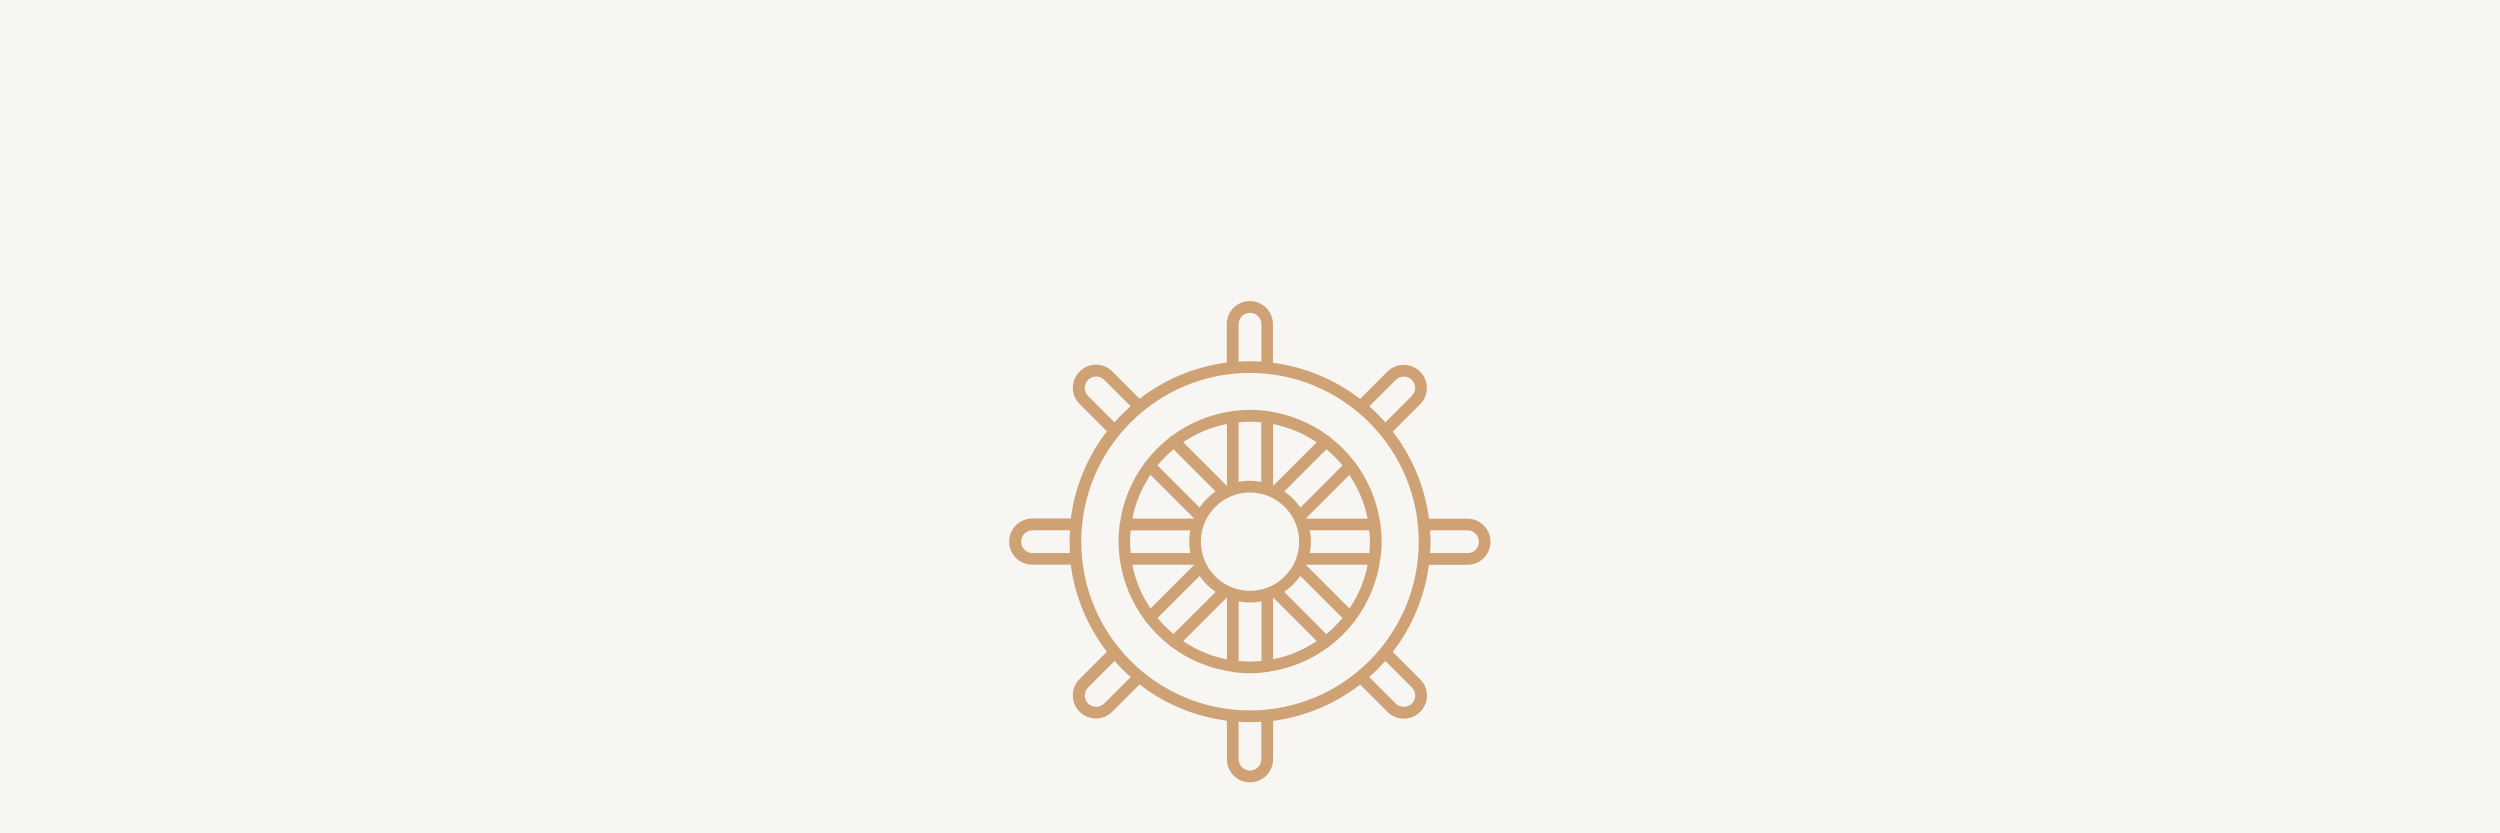 <?xml version="1.0" encoding="UTF-8"?>
<svg xmlns="http://www.w3.org/2000/svg" width="300" height="100" version="1.1" viewBox="0 0 300 100">
  <defs>
    <style>
      .cls-1 {
        fill: #f7f6f3;
      }

      .cls-1, .cls-2 {
        stroke-width: 0px;
      }

      .cls-2 {
        fill: #cea274;
      }
    </style>
  </defs>
  <g id="Achtergrond">
    <rect class="cls-1" x="0" y="0" width="300" height="100"/>
  </g>
  <g id="Opmaak">
    <g>
      <g>
        <path class="cls-2" d="M178.15,62.95c-.55-.54-1.28-.85-2.05-.85h-4.51c-.51-3.85-2.02-7.37-4.27-10.31l3.19-3.19c.55-.55.86-1.29.86-2.07,0-1.6-1.31-2.89-2.91-2.88-.77,0-1.51.3-2.05.85l-3.19,3.19c-2.94-2.25-6.47-3.76-10.32-4.27v-4.51c0-.77-.31-1.51-.85-2.06-1.13-1.13-2.97-1.13-4.1,0-.55.54-.85,1.28-.85,2.05v4.51c-3.85.51-7.38,2.03-10.32,4.27l-3.19-3.19c-.54-.55-1.28-.86-2.05-.85-.77,0-1.5.3-2.04.85-.01.01-.02.02-.03.03-1.12,1.13-1.1,2.95.03,4.07l3.19,3.19c-2.25,2.94-3.76,6.47-4.27,10.32h-4.51c-.77,0-1.51.31-2.06.85-1.13,1.13-1.13,2.97,0,4.1.55.54,1.28.85,2.05.85h4.51c.51,3.85,2.02,7.37,4.27,10.31l-3.19,3.19c-.55.55-.86,1.29-.86,2.07,0,1.6,1.31,2.89,2.91,2.88.77,0,1.51-.31,2.05-.85l3.19-3.19c2.94,2.25,6.47,3.76,10.32,4.27v4.51c0,1.6,1.3,2.9,2.9,2.9.77,0,1.51-.31,2.05-.85.55-.54.85-1.28.85-2.05v-4.52c3.84-.52,7.37-2.03,10.31-4.28l3.2,3.2c.54.55,1.28.86,2.05.85h0c.77,0,1.5-.3,2.04-.85.01-.01.02-.02.03-.03,1.12-1.13,1.1-2.95-.03-4.07l-3.2-3.2c2.25-2.94,3.76-6.46,4.28-10.31h4.52c.77,0,1.51-.31,2.06-.85,1.13-1.13,1.13-2.97,0-4.1ZM150,85.13c-11.11,0-20.12-9.01-20.12-20.12s9.01-20.12,20.12-20.12c11.11.01,20.11,9.02,20.12,20.12,0,11.11-9.01,20.12-20.12,20.12ZM167.58,45.67c.23-.23.55-.37.87-.36.33,0,.65.13.88.37.23.23.36.54.36.87,0,.33-.13.65-.37.88l-3.08,3.08c-.55-.62-1.14-1.2-1.75-1.75l3.08-3.08ZM148.76,38.91c0-.69.56-1.24,1.24-1.24s1.24.56,1.24,1.24v4.35c-.41-.02-.83-.04-1.24-.04s-.83.01-1.24.04v-4.35ZM130.67,47.43c-.24-.23-.37-.55-.37-.88,0-.68.56-1.23,1.24-1.24.33,0,.65.13.88.37l3.08,3.08c-.62.55-1.2,1.14-1.75,1.75l-3.08-3.08ZM123.9,66.24c-.69,0-1.24-.56-1.24-1.24s.56-1.24,1.24-1.24h4.35c-.02.41-.04.83-.04,1.24s.01.83.04,1.24h-4.35ZM132.42,84.33c-.23.23-.54.37-.87.36-.33,0-.65-.13-.88-.37-.23-.23-.36-.54-.36-.87,0-.33.13-.65.37-.88l3.08-3.08c.55.62,1.14,1.2,1.75,1.75l-3.08,3.08ZM151.24,91.1c0,.69-.56,1.24-1.24,1.24s-1.24-.56-1.24-1.24v-4.35c.41.02.83.04,1.24.04.42,0,.83-.02,1.24-.04v4.35ZM169.33,82.58c.24.23.37.55.37.88-.01.68-.56,1.23-1.25,1.24-.33,0-.65-.13-.88-.37l-3.09-3.09c.62-.55,1.2-1.14,1.75-1.75l3.09,3.09ZM176.1,66.24h-4.35c.02-.41.04-.83.04-1.24,0-.42-.01-.83-.04-1.24h4.35c.69,0,1.24.56,1.24,1.24s-.56,1.24-1.24,1.24Z"/>
        <path class="cls-1" d="M150,94.12c-1.67,0-3.02-1.36-3.02-3.02v-4.4c-3.69-.51-7.21-1.97-10.18-4.22l-3.11,3.11c-.56.57-1.33.89-2.13.89h-.02c-1.66,0-3.01-1.34-3.02-3,0-.81.32-1.59.9-2.16l3.11-3.11c-2.25-2.97-3.7-6.49-4.22-10.18h-4.4c-.81,0-1.57-.31-2.14-.88-.57-.57-.89-1.33-.89-2.14,0-.81.31-1.57.88-2.14.56-.56,1.34-.89,2.14-.89h4.41c.51-3.69,1.97-7.21,4.22-10.18l-3.11-3.11c-.57-.56-.89-1.31-.89-2.12s.3-1.56.87-2.13l.03-.03c.56-.56,1.33-.88,2.12-.88h.02c.79,0,1.57.32,2.13.89l3.11,3.11c2.97-2.25,6.49-3.71,10.18-4.22v-4.4c0-.8.32-1.58.88-2.14.57-.57,1.33-.89,2.14-.89h0c.81,0,1.57.31,2.14.88.57.57.89,1.33.89,2.14v4.4c3.69.51,7.21,1.97,10.18,4.22l3.11-3.11c.56-.56,1.33-.89,2.13-.89h.03c1.66,0,3.01,1.34,3.02,3,0,.81-.32,1.59-.9,2.16l-3.11,3.11c2.25,2.97,3.71,6.49,4.22,10.18h4.4c.81,0,1.57.31,2.14.88h0c.57.57.89,1.33.89,2.14,0,.81-.31,1.57-.88,2.14-.56.56-1.34.89-2.14.89h-4.41c-.51,3.69-1.97,7.2-4.22,10.17l3.12,3.12c.57.56.89,1.32.89,2.12s-.3,1.56-.87,2.13l-.03.03c-.56.56-1.33.88-2.12.88h-.02c-.8,0-1.57-.33-2.13-.89l-3.12-3.12c-2.97,2.25-6.48,3.71-10.17,4.22v4.41c0,.8-.32,1.58-.88,2.14-.57.57-1.33.88-2.14.88ZM136.77,82.15l.09.07c2.99,2.29,6.53,3.75,10.26,4.25h.11v4.64c0,1.53,1.24,2.77,2.77,2.77.74,0,1.44-.29,1.96-.81.52-.51.81-1.23.81-1.96v-4.62h.11c3.72-.51,7.26-1.98,10.25-4.27l.09-.07,3.27,3.27c.51.52,1.22.82,1.96.82h.02c.73,0,1.43-.29,1.94-.81l.03-.03c.52-.52.8-1.21.79-1.95,0-.74-.29-1.42-.82-1.94l-3.28-3.28.07-.09c2.28-2.99,3.75-6.53,4.25-10.25v-.11h4.64c.73,0,1.45-.3,1.96-.81.52-.53.81-1.22.81-1.96,0-.74-.29-1.44-.81-1.96h0c-.53-.52-1.23-.81-1.97-.81h-4.62v-.11c-.51-3.72-1.98-7.27-4.26-10.25l-.07-.09,3.27-3.27c.53-.52.83-1.24.82-1.98,0-1.52-1.25-2.75-2.77-2.75h-.02c-.73,0-1.44.3-1.95.81l-3.27,3.27-.09-.07c-2.99-2.28-6.53-3.75-10.26-4.25h-.11v-4.64c0-.74-.29-1.44-.81-1.97-.52-.52-1.22-.81-1.96-.81h0c-.74,0-1.44.29-1.96.81-.52.52-.81,1.23-.81,1.96v4.62h-.11c-3.72.51-7.27,1.98-10.26,4.26l-.09.07-3.27-3.27c-.51-.52-1.22-.82-1.95-.82,0,0-.01,0-.02,0-.72,0-1.43.29-1.94.81l-.03.03c-.52.52-.8,1.22-.8,1.95,0,.73.29,1.42.82,1.94l3.27,3.27-.07.09c-2.28,2.99-3.75,6.53-4.25,10.26v.11h-4.64c-.73,0-1.44.3-1.96.81-.52.53-.81,1.22-.81,1.96,0,.74.29,1.44.81,1.96.53.52,1.23.81,1.97.81h4.62v.11c.51,3.72,1.98,7.27,4.26,10.25l.07.09-.08.08-3.19,3.19c-.53.52-.83,1.24-.82,1.98,0,1.52,1.25,2.76,2.77,2.76h.02c.73,0,1.44-.3,1.95-.82l3.27-3.27ZM150,92.47c-.75,0-1.37-.61-1.37-1.37v-4.48h.13c.9.06,1.55.06,2.47,0h.13s0,4.48,0,4.48c0,.75-.61,1.37-1.37,1.37ZM148.88,86.88v4.22c0,.62.5,1.12,1.12,1.12s1.12-.5,1.12-1.12v-4.22c-.82.04-1.43.04-2.24,0ZM150,85.25c-11.17,0-20.25-9.08-20.25-20.25s9.08-20.25,20.25-20.25c11.15.01,20.24,9.1,20.25,20.25,0,11.17-9.08,20.25-20.25,20.25ZM150,45c-11.03,0-20,8.97-20,20s8.97,20,20,20,20-8.97,20-20c-.01-11.02-8.98-19.99-20-20ZM168.45,84.82c-.36,0-.71-.15-.96-.4l-3.18-3.18.1-.09c.61-.54,1.19-1.13,1.74-1.74l.09-.1.09.09,3.09,3.09c.26.26.41.6.41.97-.01.76-.61,1.36-1.37,1.36h0ZM164.67,81.25l2.99,2.99c.21.21.49.33.78.33h0c.62,0,1.11-.5,1.12-1.12,0-.3-.12-.58-.33-.79h0l-2.99-2.99c-.5.55-1.03,1.08-1.58,1.58ZM131.55,84.82h-.01c-.36,0-.71-.15-.97-.41-.25-.25-.4-.6-.4-.95,0-.36.15-.72.41-.97l3.17-3.17.09.1c.54.61,1.13,1.2,1.74,1.74l.1.09-.09.09-3.08,3.08c-.25.25-.6.4-.96.4ZM131.55,84.57h0c.29,0,.57-.12.78-.33h0s2.99-2.99,2.99-2.99c-.55-.5-1.08-1.03-1.58-1.58l-2.98,2.99c-.21.21-.33.5-.33.79,0,.29.12.57.33.78.21.21.5.34.79.34h0ZM176.1,66.37h-4.49v-.13c.03-.44.05-.84.05-1.23s-.01-.78-.04-1.24v-.13s4.48,0,4.48,0c.75,0,1.37.61,1.37,1.37s-.61,1.37-1.37,1.37ZM171.87,66.12h4.22c.62,0,1.12-.5,1.12-1.12s-.5-1.12-1.12-1.12h-4.22c.02.41.03.77.03,1.12s-.01.72-.03,1.12ZM128.39,66.37h-4.48c-.75,0-1.37-.61-1.37-1.37s.61-1.37,1.37-1.37h4.48v.13c-.03.44-.04.84-.04,1.24s.01.8.04,1.24v.13ZM123.9,63.88c-.62,0-1.12.5-1.12,1.12s.5,1.12,1.12,1.12h4.22c-.02-.39-.03-.76-.03-1.12s0-.73.03-1.12h-4.22ZM133.75,50.69l-3.17-3.17c-.26-.25-.41-.61-.41-.97,0-.76.61-1.36,1.37-1.37h0c.36,0,.71.15.96.4l3.17,3.17-.1.09c-.61.55-1.2,1.13-1.74,1.74l-.09.1ZM131.55,45.43h0c-.62,0-1.11.5-1.12,1.12,0,.29.12.58.33.79h0s2.98,2.98,2.98,2.98c.5-.55,1.03-1.08,1.58-1.58l-2.99-2.99c-.21-.21-.49-.33-.78-.33ZM166.25,50.69l-.09-.1c-.54-.61-1.13-1.2-1.74-1.74l-.1-.09.09-.09,3.08-3.08c.25-.25.6-.4.96-.4h0c.36,0,.72.15.97.41.25.25.4.6.4.95,0,.37-.15.71-.41.97l-3.17,3.17ZM164.68,48.75c.55.5,1.08,1.03,1.58,1.58l2.99-2.99c.21-.21.33-.49.33-.79,0-.29-.12-.57-.33-.78-.21-.21-.5-.34-.79-.34h0c-.29,0-.58.12-.78.33h0s-2.99,2.99-2.99,2.99ZM148.63,43.39v-4.48c0-.75.61-1.37,1.37-1.37s1.37.61,1.37,1.37v4.48h-.13c-.9-.06-1.57-.06-2.47,0h-.13ZM150,43.1c.35,0,.71.01,1.12.03v-4.22c0-.62-.5-1.12-1.12-1.12s-1.12.5-1.12,1.12v4.22c.4-.02.77-.03,1.12-.03Z"/>
      </g>
      <g>
        <path class="cls-2" d="M165.78,67.04c.09-.67.15-1.35.15-2.04,0-.69-.06-1.37-.15-2.04,0,0,0-.02,0-.03,0-.07-.02-.13-.04-.2-.4-2.76-1.49-5.29-3.11-7.4,0,0,0,0,0,0,0,0,0,0,0,0-.83-1.08-1.79-2.05-2.87-2.89-.02-.02-.03-.05-.05-.07-.09-.08-.18-.14-.29-.18-2.06-1.51-4.49-2.54-7.14-2.92-.07-.02-.13-.04-.2-.04,0,0-.02,0-.03,0-.67-.09-1.35-.15-2.04-.15s-1.37.06-2.04.15c0,0-.02,0-.03,0-.07,0-.13.02-.2.04-2.65.38-5.09,1.41-7.15,2.93-.11.04-.21.1-.3.19-.02.02-.02.04-.04.06-1.05.82-1.99,1.76-2.81,2.81-.02.02-.05.03-.08.05-.08.09-.14.18-.18.29-1.51,2.06-2.54,4.49-2.92,7.14-.02.07-.04.13-.04.2,0,0,0,.02,0,.03-.09.67-.15,1.35-.15,2.04s.06,1.37.15,2.04c0,0,0,.02,0,.03,0,.07.02.13.04.2.38,2.68,1.43,5.14,2.97,7.21.05.09.1.17.18.24.83,1.08,1.8,2.04,2.87,2.87.07.07.15.13.24.18,2.07,1.54,4.53,2.59,7.21,2.97.07.02.13.04.2.04,0,0,.02,0,.03,0,.67.09,1.35.15,2.04.15.69,0,1.37-.06,2.04-.15.01,0,.02,0,.03,0,.09,0,.17-.02.25-.05,2.63-.39,5.05-1.42,7.1-2.93.1-.04.2-.1.28-.18.02-.02.02-.04.04-.05,1.06-.82,2.01-1.78,2.84-2.84.02-.01.04-.02.05-.03.08-.08.14-.18.18-.28,1.51-2.05,2.54-4.47,2.93-7.1.03-.08.05-.16.05-.25,0-.01,0-.02,0-.03ZM161.92,72.83l-4.93-4.93h6.97c-.37,1.79-1.08,3.45-2.05,4.93ZM150,70.78c-3.19,0-5.77-2.58-5.77-5.77,0-3.19,2.58-5.77,5.77-5.77,3.19,0,5.77,2.59,5.77,5.77,0,3.19-2.58,5.77-5.77,5.77ZM136.03,67.9h6.97l-4.93,4.93c-.97-1.48-1.68-3.14-2.05-4.93ZM138.08,57.18l4.93,4.93h-6.97c.37-1.79,1.08-3.45,2.05-4.93ZM142.68,63.76c-.07.4-.11.82-.11,1.24s.04.84.11,1.24h-6.88c-.04-.41-.06-.82-.06-1.24s.03-.83.06-1.24h6.88ZM163.97,62.1h-6.97l4.92-4.92c.97,1.47,1.68,3.13,2.05,4.92ZM157.32,66.24c.07-.4.11-.82.11-1.24,0-.42-.04-.84-.11-1.24h6.88c.04.41.06.82.06,1.24,0,.42-.03.83-.06,1.24h-6.89ZM160.92,55.84l-4.86,4.86c-.48-.68-1.07-1.27-1.75-1.75l4.86-4.86c.63.53,1.22,1.12,1.75,1.75ZM152.9,58.01v-6.97c1.79.37,3.45,1.08,4.92,2.05l-4.92,4.92ZM151.24,50.8v6.88c-.4-.07-.82-.11-1.24-.11s-.84.04-1.24.11v-6.88c.41-.04.82-.06,1.24-.06.42,0,.83.03,1.24.06ZM147.1,58.01l-4.93-4.93c1.48-.97,3.14-1.68,4.93-2.05v6.97ZM140.83,54.08l4.87,4.87c-.68.48-1.27,1.07-1.75,1.75l-4.87-4.87c.53-.63,1.12-1.22,1.75-1.75ZM139.08,74.17l4.87-4.87c.48.68,1.07,1.27,1.75,1.75l-4.87,4.87c-.63-.53-1.22-1.12-1.75-1.75ZM147.1,72v6.97c-1.79-.37-3.45-1.08-4.93-2.05l4.93-4.93ZM148.76,79.2v-6.88c.4.07.82.11,1.24.11.42,0,.84-.04,1.24-.11v6.89c-.41.04-.82.06-1.24.06s-.83-.03-1.24-.06ZM152.9,72l4.93,4.93c-1.48.97-3.14,1.68-4.93,2.05v-6.97ZM159.17,75.92l-4.87-4.87c.68-.48,1.27-1.07,1.75-1.75l4.87,4.87c-.53.63-1.12,1.22-1.75,1.75Z"/>
        <path class="cls-1" d="M150,81.05c-.62,0-1.27-.05-2.04-.14h-.04c-.07,0-.13-.01-.19-.03h-.04c-2.61-.38-5.12-1.42-7.25-3-.09-.04-.18-.11-.26-.2-1.07-.82-2.04-1.8-2.88-2.88-.07-.06-.14-.15-.19-.26-1.57-2.11-2.61-4.62-2.98-7.25v-.02c-.02-.06-.04-.12-.04-.19v-.03c-.09-.77-.14-1.42-.14-2.04s.05-1.27.14-2.04v-.04c0-.07.01-.14.03-.19v-.04c.38-2.58,1.39-5.06,2.94-7.17.05-.12.11-.22.2-.31.03-.03.05-.04.07-.05.82-1.05,1.77-2,2.81-2.81.01-.02.02-.04.04-.06.09-.09.2-.16.33-.21,2.11-1.55,4.6-2.57,7.19-2.94h.03c.05-.02.12-.04.19-.04h.03c1.53-.19,2.54-.19,4.07,0h.04c.07,0,.13.01.19.03h.04c2.58.38,5.06,1.39,7.17,2.94.12.05.22.11.31.2.03.03.04.05.05.07,1.05.82,2.02,1.79,2.85,2.86h0l.04.06c1.67,2.17,2.75,4.75,3.14,7.46v.02c.02.06.04.12.04.19v.03c.09.77.14,1.42.14,2.04,0,.62-.05,1.26-.14,2.03v.04c0,.11-.03.2-.05.29-.38,2.56-1.39,5.03-2.94,7.12-.05.12-.12.22-.2.3-.02.02-.04.03-.05.04-.81,1.05-1.77,2-2.83,2.83-.01.02-.02.04-.04.06-.09.09-.19.15-.31.2-2.1,1.54-4.57,2.56-7.14,2.94-.06.02-.16.05-.27.05h-.04c-.76.09-1.41.14-2.03.14ZM147.97,80.65c1.54.2,2.53.19,4.05,0h.03s.04,0,.04,0c.05,0,.12-.02.19-.05,2.56-.38,5-1.38,7.06-2.91l.03-.02c.09-.04.17-.09.24-.15l.03-.04c1.07-.84,2.02-1.78,2.83-2.83l.02-.02.04-.03c.07-.06.12-.14.15-.23l.02-.03c1.53-2.07,2.53-4.5,2.9-7.04.03-.09.05-.16.05-.23,0,0,0,0,0-.03v-.02c.1-.77.15-1.41.15-2.02,0-.61-.05-1.26-.14-2.03v-.03s0-.04,0-.04c0-.01-.02-.05-.03-.1v-.04c-.4-2.68-1.46-5.22-3.1-7.36h0c-.83-1.09-1.79-2.05-2.86-2.88-.03-.04-.04-.05-.05-.07-.08-.08-.16-.13-.25-.17l-.03-.02c-2.08-1.53-4.53-2.53-7.08-2.9l-.06-.02s-.08-.02-.12-.02h-.04c-1.53-.19-2.53-.19-4.05,0h-.03s-.04,0-.04,0c-.01,0-.05.01-.1.03h-.05c-2.57.38-5.02,1.39-7.1,2.92l-.03.02c-.1.04-.19.09-.25.16l-.03.05c-1.06.83-2,1.77-2.81,2.81-.03.03-.05.04-.07.05-.08.08-.13.16-.16.25l-.02.03c-1.53,2.08-2.53,4.53-2.9,7.08l-.02.06s-.02.08-.02.12v.04c-.09.77-.14,1.41-.14,2.03s.05,1.26.14,2.03v.03s0,.04,0,.04c0,.01.01.06.03.1v.04c.38,2.6,1.4,5.07,2.96,7.17.05.1.1.17.16.22.84,1.08,1.8,2.04,2.86,2.87.07.08.14.13.22.17,2.12,1.57,4.59,2.59,7.17,2.96l.06.02s.08.02.12.02h.04ZM150,79.39c-.46,0-.91-.03-1.25-.06h-.11v-7.16l.15.02c.88.15,1.57.15,2.44,0l.15-.03v7.15h-.11c-.36.04-.8.07-1.25.07ZM148.88,79.09c.67.05,1.57.05,2.24,0v-6.62c-.79.12-1.44.12-2.24,0v6.62ZM152.77,79.12v-7.43l.21.21,5.03,5.03-.13.08c-1.53,1.01-3.2,1.7-4.97,2.07l-.15.03ZM153.02,72.3v6.52c1.63-.36,3.18-1,4.6-1.92l-4.6-4.6ZM147.23,79.12l-.15-.03c-1.77-.36-3.44-1.06-4.97-2.07l-.13-.08.11-.11,5.14-5.14v7.43ZM142.37,76.9c1.42.92,2.97,1.56,4.6,1.92v-6.52l-4.6,4.6ZM140.84,76.09l-.09-.07c-.64-.54-1.23-1.13-1.77-1.77l-.07-.09.08-.08,4.97-4.97.08.12c.48.67,1.05,1.25,1.72,1.72l.12.08-5.06,5.05ZM139.25,74.18c.48.56,1.01,1.09,1.57,1.57l4.68-4.68c-.6-.45-1.13-.97-1.58-1.58l-4.68,4.68ZM159.16,76.09l-.08-.08-4.97-4.98.12-.09c.67-.48,1.25-1.06,1.72-1.72l.08-.12,5.06,5.06-.07.09c-.53.63-1.13,1.23-1.77,1.77l-.09.07ZM154.49,71.07l4.69,4.69c.57-.48,1.1-1.01,1.58-1.58l-4.69-4.69c-.44.6-.97,1.13-1.57,1.58ZM161.94,73.02l-5.25-5.25h7.43l-.03.15c-.36,1.77-1.06,3.44-2.07,4.97l-.08.13ZM157.3,68.03l4.6,4.6c.92-1.42,1.56-2.97,1.91-4.6h-6.52ZM138.06,73.02l-.08-.13c-1.01-1.53-1.7-3.2-2.07-4.97l-.03-.15h7.43l-5.25,5.25ZM136.19,68.03c.36,1.63,1,3.18,1.91,4.6l4.6-4.6h-6.52ZM150,70.9c-3.25,0-5.9-2.65-5.9-5.9s2.65-5.9,5.9-5.9c3.25,0,5.89,2.65,5.9,5.9,0,3.25-2.65,5.9-5.9,5.9ZM150,59.35c-3.11,0-5.65,2.53-5.65,5.65s2.53,5.65,5.65,5.65,5.65-2.53,5.65-5.65c0-3.11-2.54-5.64-5.65-5.65ZM164.32,66.37h-7.15l.03-.15c.07-.44.11-.83.11-1.22,0-.38-.04-.78-.11-1.22l-.02-.15h7.14v.11c.05.5.07.89.07,1.25,0,.46-.03.91-.06,1.25v.11ZM157.46,66.12h6.62c.03-.32.05-.72.05-1.12,0-.33-.02-.68-.05-1.12h-6.62c.06.4.09.77.09,1.12,0,.36-.03.72-.09,1.12ZM142.83,66.37h-7.15v-.11c-.04-.34-.07-.79-.07-1.25s.03-.89.06-1.25v-.11h7.16l-.02.15c-.07.44-.11.84-.11,1.22s.04.78.11,1.22l.02.15ZM135.91,66.12h6.62c-.06-.4-.09-.76-.09-1.12s.03-.72.09-1.12h-6.62c-.03.33-.05.72-.05,1.12s.03.8.05,1.12ZM164.12,62.23h-7.43l.21-.21,5.03-5.03.08.13c1,1.53,1.7,3.2,2.07,4.96l.03.15ZM157.3,61.98h6.51c-.36-1.63-1-3.18-1.92-4.6l-4.6,4.6ZM143.31,62.23h-7.43l.03-.15c.36-1.77,1.06-3.44,2.07-4.97l.08-.13.11.11,5.14,5.14ZM136.19,61.98h6.52l-4.6-4.6c-.92,1.43-1.56,2.97-1.91,4.6ZM156.04,60.9l-.08-.12c-.48-.67-1.06-1.25-1.72-1.72l-.12-.08.1-.11,4.95-4.95.09.07c.64.54,1.23,1.13,1.77,1.77l.07.09-.08.08-4.97,4.97ZM154.49,58.93c.6.45,1.13.97,1.58,1.58l4.68-4.68c-.48-.56-1.01-1.09-1.58-1.58l-4.68,4.68ZM143.96,60.9l-.11-.1-4.95-4.95.07-.09c.54-.64,1.13-1.23,1.77-1.77l.09-.07.08.08,4.97,4.97-.12.08c-.67.48-1.25,1.06-1.72,1.72l-.08.12ZM139.25,55.83l4.68,4.68c.45-.6.97-1.13,1.58-1.58l-4.68-4.68c-.56.48-1.09,1.01-1.58,1.58ZM147.23,58.31l-5.25-5.25.13-.08c1.53-1.01,3.2-1.7,4.97-2.07l.15-.03v7.43ZM142.37,53.1l4.6,4.6v-6.52c-1.63.36-3.18,1-4.6,1.91ZM152.77,58.31v-7.42l.15.03c1.76.37,3.43,1.06,4.96,2.07l.13.08-5.24,5.24ZM153.02,51.19v6.51l4.6-4.6c-1.42-.92-2.97-1.56-4.6-1.92ZM148.63,57.83v-7.15h.11c.34-.04.79-.07,1.25-.07.46,0,.89.03,1.25.06h.11v7.15l-.15-.02c-.88-.15-1.56-.15-2.44,0l-.15.02ZM150,57.45c.35,0,.72.03,1.12.09v-6.62c-.67-.06-1.57-.05-2.24,0v6.62c.4-.06.76-.09,1.12-.09Z"/>
      </g>
    </g>
  </g>
</svg>